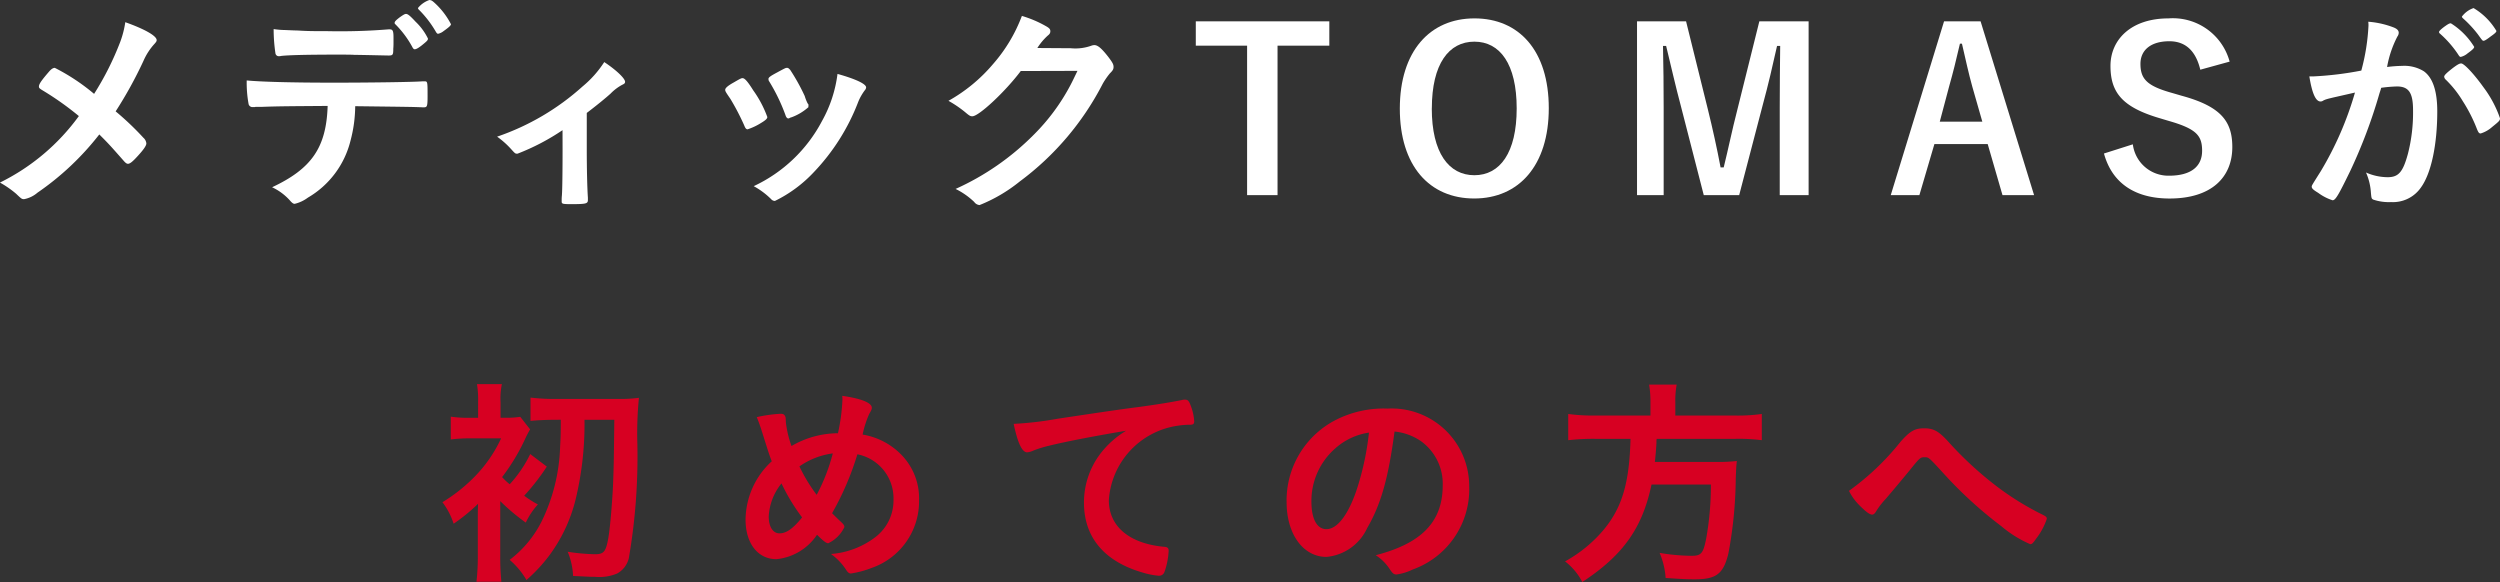 <svg xmlns="http://www.w3.org/2000/svg" preserveAspectRatio="none" width="200.854" height="46.759" viewBox="0 0 200.854 46.759"><rect x="0" y="0" width="200.854" height="46.759" fill="#333333" stroke="none"/><title>sp_アセット 5</title><g id="レイヤー_2" data-name="レイヤー 2"><g id="head"><path d="M9.666,3.349a7.7,7.7,0,0,0,.4-1.566c1.566.558,2.52,1.1,2.52,1.44,0,.09-.036.144-.162.288a4.972,4.972,0,0,0-.9,1.386,33.26,33.26,0,0,1-2.232,4.05,23.217,23.217,0,0,1,2.232,2.124.683.683,0,0,1,.234.45c0,.18-.216.5-.72,1.044-.378.414-.594.594-.756.594-.09,0-.18-.054-.324-.216-1.08-1.224-1.188-1.35-1.98-2.142a22.236,22.236,0,0,1-4.968,4.68A2.3,2.3,0,0,1,1.944,16c-.18,0-.2,0-.648-.432a7.936,7.936,0,0,0-1.3-.9A17.223,17.223,0,0,0,6.336,9.325a23.868,23.868,0,0,0-2.808-2c-.36-.216-.4-.252-.4-.378,0-.2.216-.5.792-1.17.2-.234.342-.324.486-.324A16.315,16.315,0,0,1,7.56,7.542,23.455,23.455,0,0,0,9.666,3.349Z" fill="#fff"/><path d="M21.031,8.586h-.4a.4.4,0,0,0-.162.018h-.162a.319.319,0,0,1-.342-.288,9.51,9.51,0,0,1-.144-1.854c1.08.108,3.564.18,6.966.18,3.06,0,6.588-.054,7.146-.108H34.1c.252,0,.252.018.252,1.206,0,.792-.036.882-.288.882h-.126c-.828-.036-1.17-.036-5.4-.09a11.029,11.029,0,0,1-.378,2.772,7.325,7.325,0,0,1-3.42,4.572,2.922,2.922,0,0,1-1.062.5c-.09,0-.162-.036-.306-.18a4.454,4.454,0,0,0-1.512-1.152c3.186-1.494,4.356-3.2,4.464-6.534C23.407,8.533,22.417,8.533,21.031,8.586Zm1.854-6.174c.414.018.774.036.972.036.918.054,1.188.054,2.376.054a48.674,48.674,0,0,0,4.986-.144h.09c.252,0,.306.126.306.684V3.42c0,.108,0,.288-.018.5,0,.486-.036.54-.378.54-.2,0-1.512-.036-2.772-.054-.27-.018-.72-.018-1.368-.018-2.3,0-3.924.036-4.5.108a.446.446,0,0,1-.144.018.269.269,0,0,1-.306-.234,13.081,13.081,0,0,1-.144-1.944A6.827,6.827,0,0,0,22.885,2.413Zm10.26,1.4A7.842,7.842,0,0,0,31.813,2c-.108-.108-.108-.108-.108-.162,0-.108.108-.216.414-.45.288-.2.4-.27.5-.27.144,0,.324.144.774.63a4.745,4.745,0,0,1,.99,1.35c0,.108-.054.18-.27.36-.4.342-.648.5-.792.5C33.253,3.96,33.217,3.925,33.145,3.816Zm2.538-1.35a1.111,1.111,0,0,1-.486.252c-.054,0-.108-.036-.18-.162A8.5,8.5,0,0,0,33.667.792a.26.26,0,0,1-.09-.144A2.03,2.03,0,0,1,34.5,0c.144.018.2.036.4.216a6.12,6.12,0,0,1,1.332,1.728C36.223,2.053,36.079,2.179,35.683,2.467Z" fill="#fff"/><path d="M45.194,10.458a18.019,18.019,0,0,1-3.618,1.89c-.18,0-.18,0-.522-.378a6.8,6.8,0,0,0-1.116-.99A19.817,19.817,0,0,0,46.8,6.949a8.508,8.508,0,0,0,1.746-1.962c.954.63,1.674,1.314,1.674,1.584,0,.108-.054.162-.216.234a3.88,3.88,0,0,0-.954.72c-.378.342-1.1.936-1.908,1.548v2.88c0,1.566.036,3.168.09,3.924v.2c0,.288-.18.324-1.314.324-.72,0-.792-.018-.792-.216v-.126a3.431,3.431,0,0,1,.018-.36c.036-.45.054-2.034.054-3.744Z" fill="#fff"/><path d="M59.794,10.081a18.92,18.92,0,0,0-1.116-2.142c-.36-.522-.414-.612-.414-.72,0-.144.2-.324.684-.594.558-.324.63-.36.738-.342.162.018.4.288.828.972A8.884,8.884,0,0,1,61.648,9.4c0,.126-.126.252-.486.468a4.848,4.848,0,0,1-1.1.522C59.956,10.387,59.884,10.314,59.794,10.081Zm9.792-3.06a.384.384,0,0,1-.108.234,4.185,4.185,0,0,0-.522.918,16.913,16.913,0,0,1-3.582,5.67,10.7,10.7,0,0,1-3.114,2.3A.405.405,0,0,1,61.954,16a6.193,6.193,0,0,0-1.4-1.044,11.868,11.868,0,0,0,5.49-5.238,10.4,10.4,0,0,0,1.242-3.78C68.776,6.354,69.586,6.75,69.586,7.02ZM64.96,8.6a4.179,4.179,0,0,1-1.332.81c-.108.036-.18.054-.18.072a.749.749,0,0,1-.108.036c-.09,0-.18-.09-.234-.27a14.78,14.78,0,0,0-1.314-2.718c-.036-.054-.036-.054-.054-.18,0-.126.144-.234.684-.522.666-.36.7-.378.81-.378.09,0,.126.036.252.162a16.057,16.057,0,0,1,1.17,2.106,3.491,3.491,0,0,0,.234.594.226.226,0,0,1,.072.126l-.018.108Z" fill="#fff"/><path d="M82.01,5.706c-1.242,1.656-3.366,3.636-3.888,3.636-.162,0-.234-.036-.594-.342A9.152,9.152,0,0,0,76.2,8.1a12.977,12.977,0,0,0,3.582-2.952A12.519,12.519,0,0,0,82.1,1.279a9.111,9.111,0,0,1,1.944.828c.252.144.342.234.342.4,0,.144-.054.234-.216.36a4.83,4.83,0,0,0-.828.99l2.682.018a3.8,3.8,0,0,0,1.692-.216.761.761,0,0,1,.2-.036c.288,0,.594.27,1.116.936.342.45.432.612.432.81s-.054.288-.306.54a6.137,6.137,0,0,0-.558.81,22.662,22.662,0,0,1-6.678,7.866,12.456,12.456,0,0,1-3.222,1.89.585.585,0,0,1-.432-.252,5.961,5.961,0,0,0-1.494-1.044,20.949,20.949,0,0,0,6.264-4.338,16.431,16.431,0,0,0,2.97-4.014c.162-.306.27-.54.558-1.134Z" fill="#fff"/><path d="M106.8,3.671H102.64V15.677h-2.446V3.671H96.072V1.712H106.8Z" fill="#fff"/><path d="M124.432,8.694c0,4.609-2.41,7.253-5.993,7.253s-5.975-2.608-5.975-7.217c0-4.627,2.428-7.253,5.993-7.253C122.041,1.477,124.432,4.067,124.432,8.694Zm-9.4.018c0,3.565,1.369,5.365,3.421,5.365s3.4-1.8,3.4-5.365c0-3.583-1.351-5.365-3.4-5.365S115.036,5.13,115.036,8.712Z" fill="#fff"/><path d="M145.307,15.677h-2.32V8.623c0-1.747.018-3.277.036-4.933h-.252c-.36,1.6-.685,3.042-1.152,4.753l-1.891,7.235h-2.845l-1.836-7.145c-.432-1.621-.774-3.133-1.188-4.843h-.252c.036,1.621.054,3.241.054,4.969v7.019h-2.14V1.712h3.94l1.765,7.127c.36,1.458.72,3.079,1.008,4.609h.252c.378-1.53.666-2.971,1.08-4.573l1.783-7.163h3.958Z" fill="#fff"/><path d="M163.421,15.677h-2.538l-1.188-4.1h-4.283l-1.206,4.1h-2.3l4.283-13.965h2.934Zm-4.967-8.729c-.306-1.1-.522-2.125-.828-3.439h-.162c-.306,1.333-.558,2.341-.864,3.421l-.756,2.845h3.419Z" fill="#fff"/><path d="M176.775,5.6c-.36-1.512-1.188-2.286-2.485-2.286-1.477,0-2.323.7-2.323,1.818,0,1.224.541,1.782,2.558,2.34l.738.216c3.185.864,4.084,2.07,4.084,4.123,0,2.448-1.69,4.138-5.039,4.138-2.719,0-4.607-1.187-5.273-3.616l2.32-.738a2.878,2.878,0,0,0,2.9,2.521c1.837,0,2.666-.792,2.666-2s-.432-1.764-2.719-2.413l-.721-.216c-2.969-.882-3.922-2.053-3.922-4.195,0-2.106,1.655-3.814,4.661-3.814a4.725,4.725,0,0,1,4.913,3.472Z" fill="#fff"/><path d="M186.976,7.956a1.369,1.369,0,0,0-.324.126.382.382,0,0,1-.216.072c-.4,0-.684-.684-.9-2.016h.342a26.788,26.788,0,0,0,3.834-.468,16.831,16.831,0,0,0,.576-3.618,2.073,2.073,0,0,0-.018-.306,7.107,7.107,0,0,1,2.016.45q.431.162.432.432a.517.517,0,0,1-.108.306,8.512,8.512,0,0,0-.828,2.448,11.161,11.161,0,0,1,1.224-.09,2.99,2.99,0,0,1,1.728.432c.72.522,1.08,1.584,1.08,3.222,0,2.682-.486,4.986-1.314,6.12a2.731,2.731,0,0,1-2.394,1.17,3.94,3.94,0,0,1-1.44-.2c-.144-.09-.144-.09-.2-.756a4.758,4.758,0,0,0-.378-1.422,4.332,4.332,0,0,0,1.746.378c.864,0,1.224-.414,1.62-1.872a13.317,13.317,0,0,0,.414-3.51c0-1.4-.342-1.908-1.3-1.908a11.484,11.484,0,0,0-1.26.108c-.054.216-.072.234-.144.468a41.3,41.3,0,0,1-2.34,6.21c-.954,1.962-1.188,2.358-1.422,2.358a3.959,3.959,0,0,1-1.152-.594c-.414-.252-.522-.36-.522-.5,0-.09,0-.09.738-1.26a26.519,26.519,0,0,0,2.736-6.3C187.876,7.741,187.138,7.9,186.976,7.956Zm11.3-3.69a1.327,1.327,0,0,1-.576.306c-.054,0-.108-.036-.162-.126a8.492,8.492,0,0,0-1.53-1.764.156.156,0,0,1-.054-.108c0-.072.126-.2.432-.432.306-.216.4-.27.522-.27a5.867,5.867,0,0,1,1.872,1.89C198.784,3.871,198.64,4,198.28,4.267Zm-1.908,1.908c0-.126.162-.288.684-.7.36-.27.54-.378.684-.378.234,0,1.044.864,1.8,1.926A9.043,9.043,0,0,1,200.854,9.5c0,.18-.054.234-.63.7a2.477,2.477,0,0,1-.918.522c-.126,0-.18-.054-.306-.36a12.368,12.368,0,0,0-1.134-2.232,8.416,8.416,0,0,0-1.386-1.746A.349.349,0,0,1,196.372,6.175ZM198.73.648a5.275,5.275,0,0,1,1.836,1.836c0,.09-.108.2-.468.45-.324.252-.486.342-.558.342-.09,0-.09,0-.45-.5a9.357,9.357,0,0,0-1.206-1.3c-.054-.054-.09-.09-.09-.144A1.96,1.96,0,0,1,198.73.648Z" fill="#fff"/><path d="M40.191,40.513v4.1a20.089,20.089,0,0,0,.09,2.124h-2a18.379,18.379,0,0,0,.108-2.124V41.341c0-.018,0-.306.018-.864a14.653,14.653,0,0,1-1.962,1.6,5.67,5.67,0,0,0-.9-1.728,13.262,13.262,0,0,0,2.538-2,11.01,11.01,0,0,0,2.178-3.132H37.8a12.316,12.316,0,0,0-1.584.09V33.475a9.725,9.725,0,0,0,1.62.09h.576V32.3a7.831,7.831,0,0,0-.09-1.44h2a5.759,5.759,0,0,0-.108,1.44v1.26h.36a6.913,6.913,0,0,0,1.224-.072l.792,1.008a7.477,7.477,0,0,0-.378.72,16.216,16.216,0,0,1-1.872,3.114,4.941,4.941,0,0,0,.612.576A10.037,10.037,0,0,0,42.6,36.48l1.332,1.008a17.749,17.749,0,0,1-1.818,2.34,8.515,8.515,0,0,0,1.1.7,5.872,5.872,0,0,0-.972,1.458,16.135,16.135,0,0,1-2.052-1.728Zm4.5-6.786c-.828,0-1.548.036-2.07.09V31.944a16.267,16.267,0,0,0,2.07.108h4.986a11.557,11.557,0,0,0,1.656-.09,28.9,28.9,0,0,0-.126,3.708,48.077,48.077,0,0,1-.684,9.162,1.9,1.9,0,0,1-.936,1.242,3.678,3.678,0,0,1-1.746.27c-.486,0-.7-.018-1.8-.072a5.642,5.642,0,0,0-.432-1.944,15.879,15.879,0,0,0,2.178.2c.738,0,.9-.2,1.1-1.386.126-.738.288-2.628.36-4.05.072-1.764.072-2.34.108-5.364H46.959a25.831,25.831,0,0,1-.72,6.426A12.637,12.637,0,0,1,44.151,44.6a12.859,12.859,0,0,1-1.854,2,6.282,6.282,0,0,0-1.35-1.62,8.884,8.884,0,0,0,2.574-3.1A14.692,14.692,0,0,0,45,35.922c.036-.72.054-.9.054-2.2Z" fill="#d70022"/><path d="M67.323,34.807a15.369,15.369,0,0,0,.36-2.7,2.071,2.071,0,0,0-.018-.306c1.512.216,2.376.558,2.376.954,0,.144-.018.162-.216.522a8.13,8.13,0,0,0-.522,1.638,5.621,5.621,0,0,1,3.06,1.566,5.007,5.007,0,0,1,1.476,3.708,5.664,5.664,0,0,1-3.8,5.436,7.843,7.843,0,0,1-1.674.45c-.144,0-.234-.072-.36-.252a4.734,4.734,0,0,0-1.242-1.314,6.722,6.722,0,0,0,3.582-1.368,3.708,3.708,0,0,0,1.44-3.006,3.6,3.6,0,0,0-2.9-3.636,23.236,23.236,0,0,1-2.034,4.734c.27.27.432.432.72.7.2.18.27.288.27.414a2.745,2.745,0,0,1-1.3,1.3c-.144,0-.378-.162-.9-.684a4.454,4.454,0,0,1-3.258,1.962c-1.494,0-2.484-1.26-2.484-3.186a6.446,6.446,0,0,1,2.106-4.68c-.252-.648-.288-.81-.684-2.052-.144-.468-.306-.972-.522-1.494a11.124,11.124,0,0,1,1.926-.27c.18,0,.288.054.342.18.054.09.054.09.072.522a8.633,8.633,0,0,0,.45,1.89A7.459,7.459,0,0,1,67.323,34.807Zm-4.536,4.032A4.557,4.557,0,0,0,61.761,41.5c0,.828.342,1.35.864,1.35.558,0,1.08-.378,1.818-1.278A15.592,15.592,0,0,1,62.787,38.838Zm4.122-2.412a6.052,6.052,0,0,0-2.682,1.044,13.279,13.279,0,0,0,1.386,2.286A15.2,15.2,0,0,0,66.909,36.427Z" fill="#d70022"/><path d="M84.266,35.814a8.776,8.776,0,0,0-1.278.4,1.38,1.38,0,0,1-.468.126c-.4,0-.756-.738-1.08-2.286A27.3,27.3,0,0,0,85,33.637c2.16-.324,4.9-.738,6.336-.918,1.62-.216,2.916-.432,3.6-.576a.793.793,0,0,1,.27-.036c.234,0,.324.108.486.558a4.177,4.177,0,0,1,.252,1.17c0,.216-.072.288-.324.288a6.706,6.706,0,0,0-1.062.09,6.468,6.468,0,0,0-5.472,5.976c0,2.106,1.656,3.492,4.464,3.744.252.018.342.108.342.324a6.011,6.011,0,0,1-.342,1.71.459.459,0,0,1-.468.288,6.294,6.294,0,0,1-1.332-.27c-3.06-.9-4.662-2.844-4.662-5.6a6.472,6.472,0,0,1,1.422-4.068,7.417,7.417,0,0,1,1.962-1.71C88.118,35,85.634,35.473,84.266,35.814Z" fill="#d70022"/><path d="M109.844,42.42a4,4,0,0,1-3.276,2.322c-1.872,0-3.2-1.836-3.2-4.392a7.263,7.263,0,0,1,3.906-6.588,8.474,8.474,0,0,1,4.212-.936,6.232,6.232,0,0,1,6.552,6.228,6.847,6.847,0,0,1-4.536,6.7,4.3,4.3,0,0,1-1.3.4c-.216,0-.306-.072-.54-.414a3.786,3.786,0,0,0-1.134-1.134c3.708-.954,5.382-2.7,5.382-5.616a4.215,4.215,0,0,0-1.746-3.546,4.559,4.559,0,0,0-2.124-.774C111.536,38.46,110.942,40.531,109.844,42.42Zm-2.592-6.372a5.6,5.6,0,0,0-1.89,4.266c0,1.386.45,2.2,1.206,2.2.9,0,1.818-1.242,2.5-3.384a22.683,22.683,0,0,0,.918-4.374A5.2,5.2,0,0,0,107.252,36.048Z" fill="#d70022"/><path d="M132.6,32.323a8.145,8.145,0,0,0-.108-1.422h2.214a7.2,7.2,0,0,0-.108,1.422v1.062h4.77a13.866,13.866,0,0,0,2.178-.126v2.106a14.949,14.949,0,0,0-2.124-.108H133.1a1.853,1.853,0,0,0-.018.342c-.036.63-.072.972-.126,1.512h4.788a14.13,14.13,0,0,0,1.8-.072.617.617,0,0,0-.018.162c-.036.27-.036.4-.072,1.206a33.887,33.887,0,0,1-.594,6.066c-.4,1.638-.972,2.07-2.7,2.07-.612,0-1.008-.018-2.34-.108a6.133,6.133,0,0,0-.486-2.016,15.684,15.684,0,0,0,2.592.234c.756,0,.918-.2,1.152-1.386a24.31,24.31,0,0,0,.378-4.338h-4.77c-.738,3.492-2.268,5.67-5.562,7.83a4.98,4.98,0,0,0-1.386-1.656,10.917,10.917,0,0,0,3.1-2.538c1.494-1.8,2.07-3.78,2.16-7.308h-2.826a18.389,18.389,0,0,0-2.178.108V33.259a14.706,14.706,0,0,0,2.16.126H132.6Z" fill="#d70022"/><path d="M152.708,35.473c.756-.846,1.134-1.062,1.872-1.062.756,0,1.152.216,1.89,1.008a28.568,28.568,0,0,0,3.762,3.51,22.521,22.521,0,0,0,3.744,2.358c.414.2.468.252.468.4a5.47,5.47,0,0,1-.864,1.6c-.252.36-.324.432-.468.432a9.215,9.215,0,0,1-2.34-1.458,33.467,33.467,0,0,1-4.644-4.248c-1.17-1.278-1.17-1.278-1.494-1.278-.342,0-.378.018-1.188,1.026-.576.7-1.1,1.332-1.944,2.322a6.25,6.25,0,0,0-.756.972c-.126.216-.216.288-.342.288-.2,0-.522-.252-.99-.72a4.406,4.406,0,0,1-.864-1.188A20.753,20.753,0,0,0,152.708,35.473Z" fill="#d70022"/></g></g></svg>